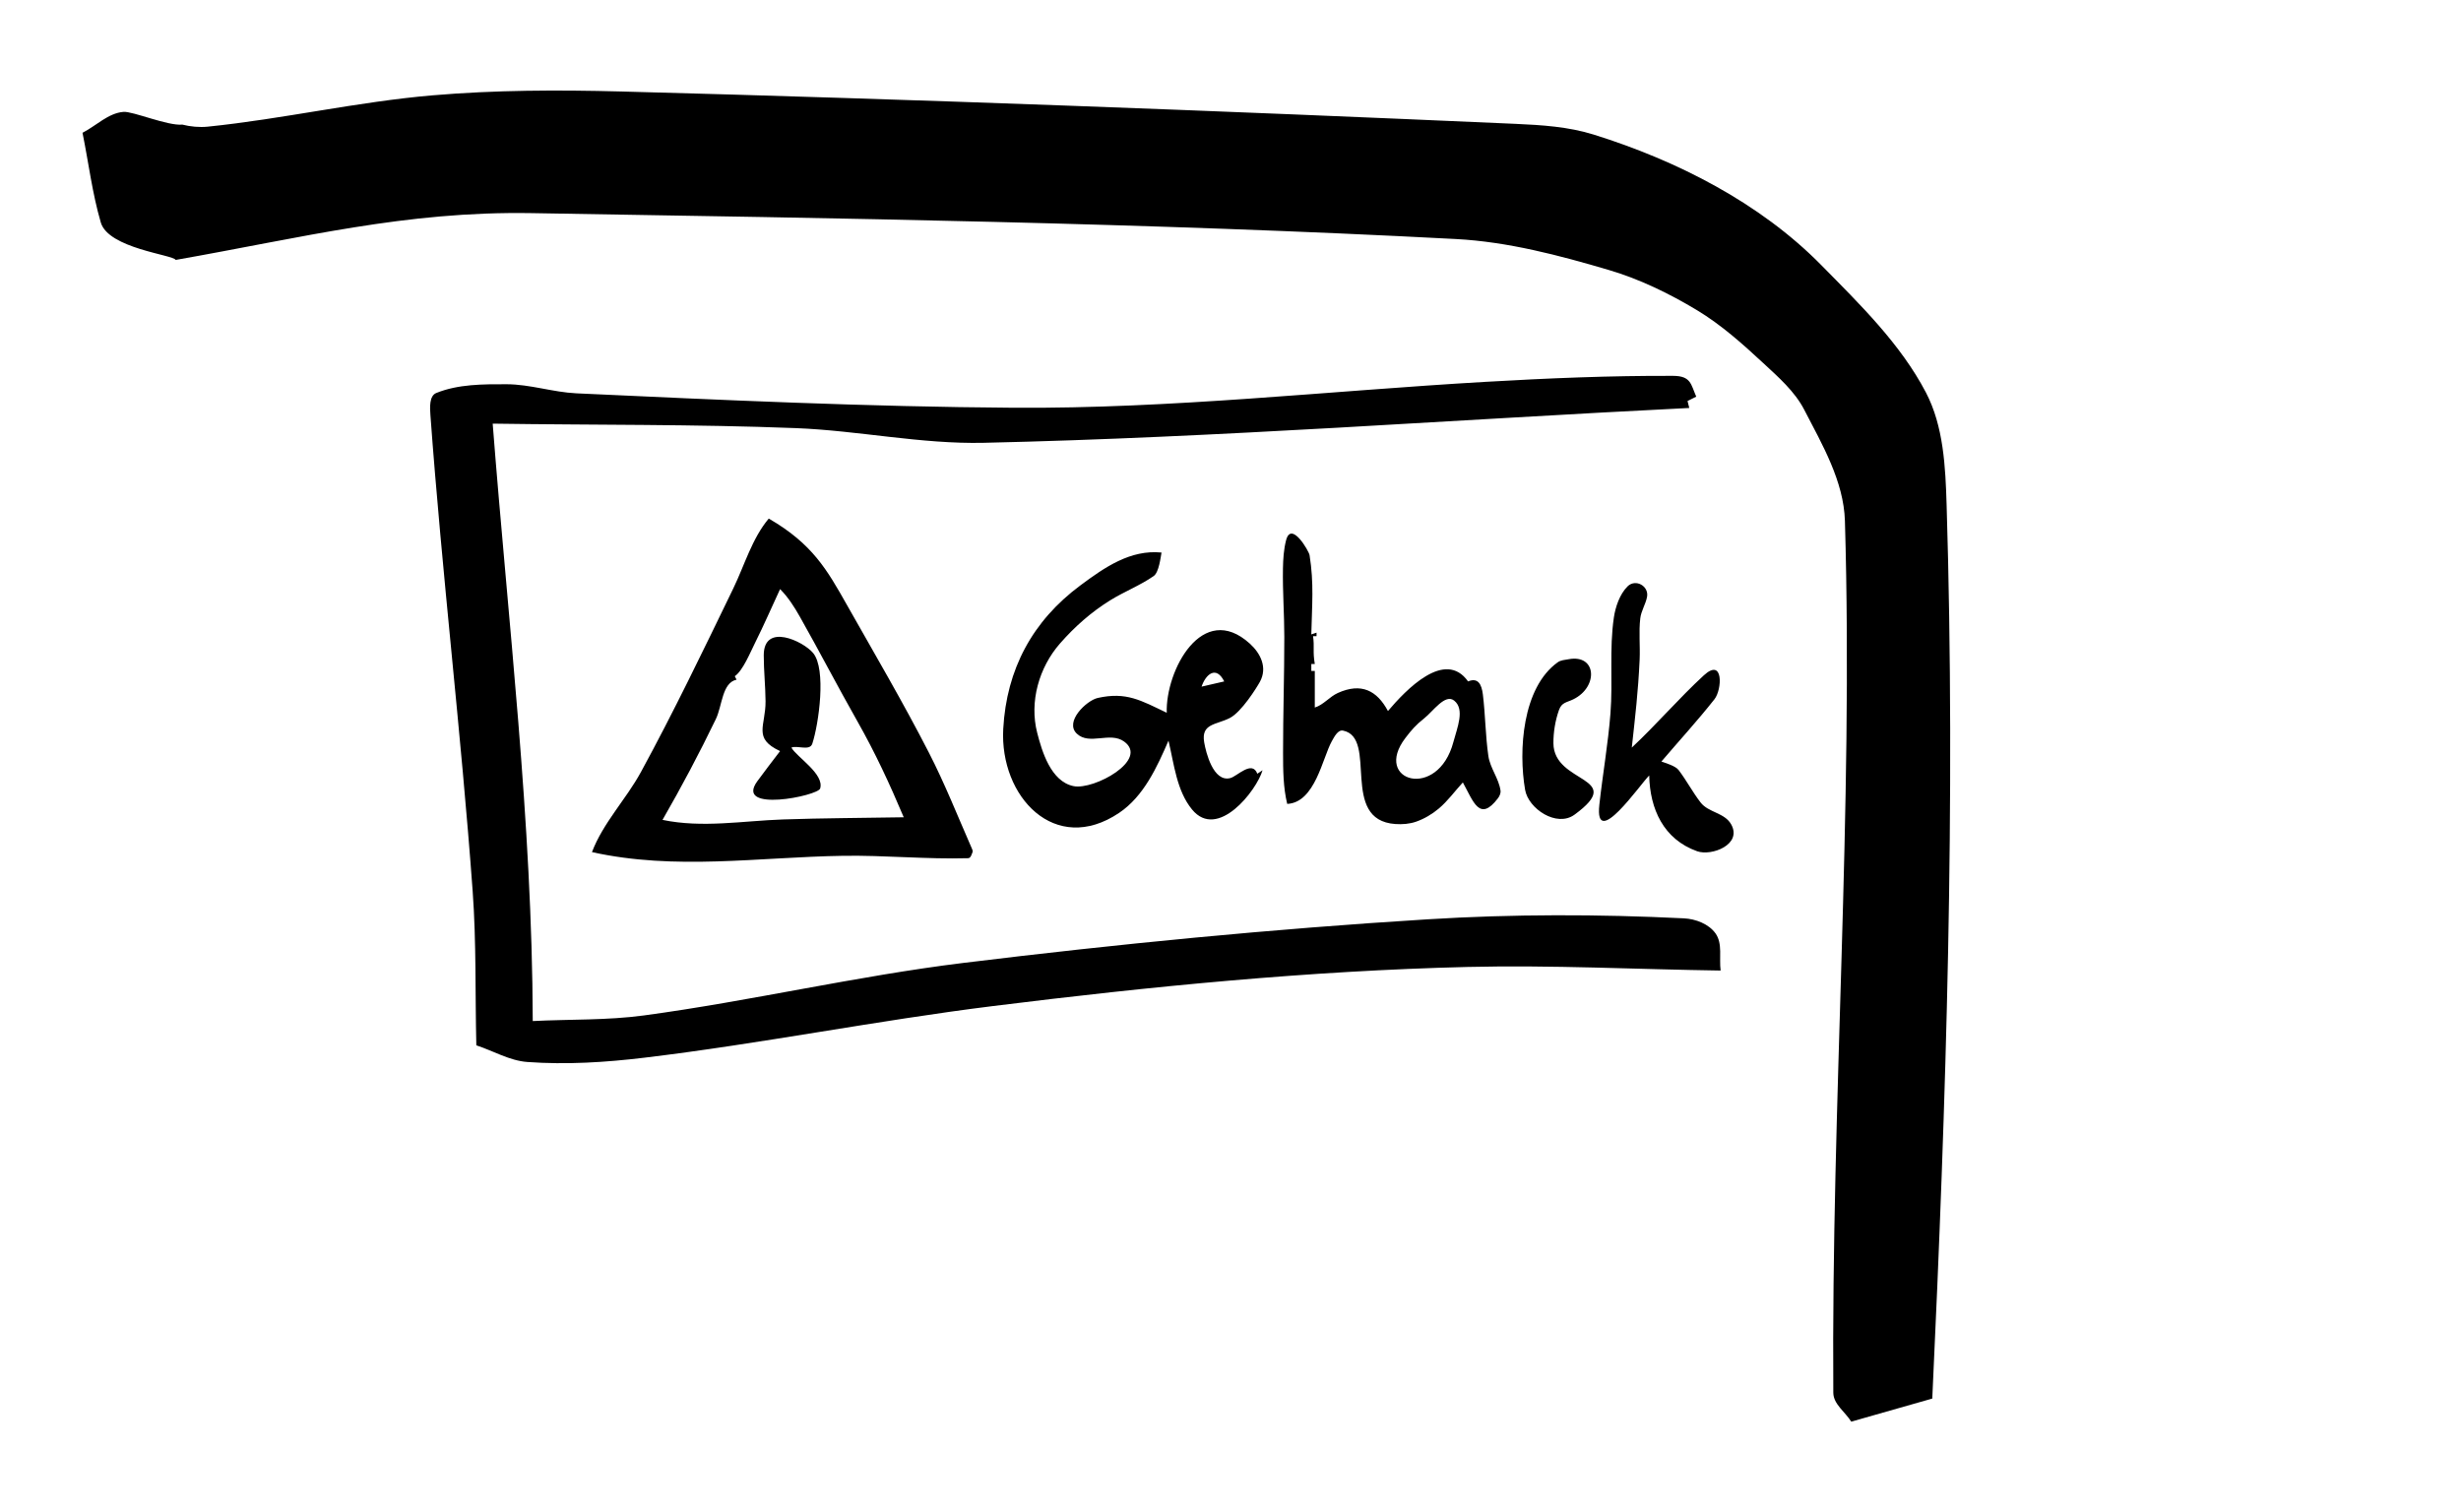 <?xml version="1.0" encoding="UTF-8" standalone="no"?>
<!DOCTYPE svg PUBLIC "-//W3C//DTD SVG 1.1//EN" "http://www.w3.org/Graphics/SVG/1.1/DTD/svg11.dtd">
<!-- Created with Vectornator (http://vectornator.io/) -->
<svg height="942.0pt" stroke-miterlimit="10" style="fill-rule:nonzero;clip-rule:evenodd;stroke-linecap:round;stroke-linejoin:round;" version="1.1" viewBox="0 0 1533 942" width="1533.0pt" xml:space="preserve" xmlns="http://www.w3.org/2000/svg" xmlns:xlink="http://www.w3.org/1999/xlink">
<defs/>
<g id="Ebene-1">
<path d="M113.607 77.625C104.459 78.511 82.741 69.221 76.893 69.695C67.381 70.466 59.895 78.375 51.396 82.715C55.193 101.34 57.444 120.349 62.788 138.59C67.532 154.786 107.814 158.662 109.442 161.917C188.375 148.043 252.523 131.452 331.114 132.759C523.088 135.95 715.157 138.774 906.892 148.898C939.249 150.606 971.089 159.014 1002.17 168.19C1021.47 173.89 1039.87 182.857 1057.12 193.251C1072.19 202.34 1085.49 214.225 1098.39 226.201C1107.83 234.962 1117.96 243.788 1123.88 255.224C1135.18 277.038 1148.5 299.866 1149.23 324.418C1154.58 505.423 1140.73 686.543 1142 867.622C1142.05 874.675 1149.45 879.6 1153.18 885.589C1178.41 878.402 1178.41 878.402 1203.65 871.214C1212.35 685.82 1218.25 500.002 1212.58 314.491C1211.86 290.783 1210.68 265.532 1199.7 244.51C1183.85 214.193 1158.56 189.59 1134.56 165.206C1096.31 126.323 1044.68 100.046 992.604 83.8C977.01 78.935 960.371 77.876 944.052 77.154C758.277 68.933 572.44 61.876 386.549 56.981C347.529 55.953 308.366 56.072 269.474 59.388C222.461 63.397 176.218 74.141 129.276 78.917C124.334 79.42 118.41 78.891 113.607 77.625ZM296.711 651.165C307.297 654.625 317.362 660.728 328.469 661.544C352.753 663.329 377.292 661.769 401.467 658.865C474.145 650.137 546.057 635.725 618.697 626.689C716.725 614.496 815.291 604.742 914.046 602.346C966.622 601.07 1019.22 603.837 1071.81 604.583C1070.77 596.898 1073.15 587.871 1068.69 581.528C1064.49 575.555 1056.23 572.419 1048.93 572.06C995.729 569.438 942.293 569.388 889.125 572.678C792.538 578.656 696.135 588.052 600.083 599.837C533.363 608.022 467.71 623.562 401.094 632.555C378.194 635.647 354.938 634.883 331.86 636.047C331.534 511.721 316.509 387.859 306.905 263.904C369.822 264.831 432.78 264.232 495.656 266.684C534.815 268.212 573.687 276.722 612.866 275.839C759.477 272.534 905.807 261.372 1052.28 254.139C1051.73 251.969 1051.73 251.969 1051.19 249.799C1053.9 248.443 1053.9 248.443 1056.62 247.087C1053.27 239.438 1053.38 234.182 1042.27 234.135C1003.28 233.969 964.27 235.609 925.336 237.865C827.389 243.539 729.555 254.672 631.446 254.004C540.612 253.385 449.824 249.226 359.085 245.019C344.479 244.341 330.207 239.391 315.585 239.357C300.859 239.322 285.391 239.279 271.746 244.815C267.338 246.603 267.771 253.871 268.118 258.615C275.351 357.561 287.221 456.133 294.428 555.082C296.756 587.034 295.95 619.137 296.711 651.165ZM478.872 323.035C468.416 335.506 463.863 351.922 456.766 366.569C438.165 404.958 419.676 443.44 399.263 480.897C389.932 498.019 375.656 512.571 368.748 530.806C420.93 542.33 472.202 533.951 525.085 533.111C551.092 532.698 577.102 535.346 603.101 534.603C604.656 534.559 605.256 532.258 605.813 530.806C606.081 530.108 605.707 529.286 605.407 528.602C596.657 508.653 588.63 488.346 578.689 468.963C562.67 437.727 544.877 407.431 527.594 376.876C515.205 354.972 506.141 338.809 478.872 323.035ZM801.825 500.776C819.202 499.956 823.827 472.069 829.588 461.775C831.16 458.966 833.417 454.476 836.574 455.108C858.702 459.533 834.145 510.868 869.155 513.311C873.524 513.615 878.082 513.285 882.209 511.819C887.304 510.007 892.106 507.163 896.245 503.681C901.889 498.935 906.236 492.832 911.231 487.407C917.804 499.238 921.608 512.346 933.066 497.307C934.106 495.943 934.936 494.123 934.694 492.425C933.621 484.916 928.222 478.469 927.133 470.963C925.291 458.263 925.278 445.353 923.709 432.616C922.915 426.179 920.678 421.926 914.486 424.479C900.089 404.175 875.821 429.685 864.578 442.923C857.772 430.184 848.027 425.081 833.385 431.667C828.215 433.992 824.424 439.075 819.009 440.753C819.009 429.361 819.009 429.361 819.009 417.969C817.924 417.969 817.924 417.969 816.839 417.969C816.839 415.799 816.839 415.799 816.839 413.629C817.924 413.629 817.924 413.629 819.009 413.629C817.632 405.478 818.903 403.319 817.924 396.27C819.009 396.27 819.009 396.27 820.094 396.27C820.094 395.185 820.094 395.185 820.094 394.1C818.467 394.642 818.467 394.642 816.839 395.185C817.249 376.923 818.564 363.485 815.754 345.819C815.357 343.32 804.3 324.075 801.107 336.597C799.658 342.282 799.281 348.226 799.175 354.092C798.918 368.287 800.014 382.479 800.022 396.677C800.037 420.796 799.215 444.911 799.243 469.03C799.255 479.647 799.318 490.46 801.825 500.776ZM727.872 461.368C731.357 476.057 732.961 492.538 742.519 504.224C758.458 523.709 782.809 492.424 786.46 479.812C784.833 480.897 784.833 480.897 783.205 481.982C779.97 473.354 770.671 483.589 766.388 484.695C755.754 487.439 751.165 468.595 750.114 462.453C748.082 450.575 757.546 451.639 766.083 447.263C773.35 443.539 782.812 428.372 784.799 424.75C789.667 415.876 785.266 407.032 778.56 400.949C748.944 374.082 725.942 417.802 726.787 444.008C710.673 436.304 701.613 430.81 683.795 434.786C676.829 436.341 662.921 449.603 670.776 457.028C678.653 464.474 691.407 455.57 700.206 461.91C716.003 473.294 681.452 492.267 668.775 489.713C654.533 486.843 649.003 467.818 646.093 456.519C641.095 437.112 647.231 415.795 660.231 400.915C669.384 390.439 679.821 381.212 691.661 373.892C700.423 368.476 710.192 364.718 718.65 358.838C721.977 356.526 723.007 346.851 723.532 344.191C704.147 342.285 688.279 353.305 673.014 364.636C643.136 386.814 626.972 416.923 624.936 454.044C622.623 496.218 657.164 533.204 697.086 506.394C712.53 496.023 720.794 477.702 727.872 461.368ZM1027.32 483.067C1027.76 503.867 1036.18 522.789 1057.16 530.263C1066.17 533.474 1085.38 526.116 1078.4 513.561C1074.31 506.193 1064.27 506.272 1059.33 499.884C1054.35 493.449 1050.56 486.151 1045.63 479.677C1043.61 477.018 1037.18 475.25 1034.92 474.387C1045.94 461.447 1057.46 448.916 1067.98 435.566C1072.75 429.503 1073.72 409.318 1061.36 420.682C1045.76 435.025 1031.96 451.242 1016.47 465.708C1018.62 445.998 1020.41 431.293 1021.36 410.917C1021.75 402.336 1020.76 393.68 1021.76 385.149C1022.31 380.534 1025.09 376.421 1025.97 371.858C1027.27 365.059 1018.78 360.285 1013.76 365.348C1008.94 370.218 1006.29 378.054 1005.32 384.573C1002.38 404.315 1004.75 424.516 1003.18 444.415C1001.69 463.438 998.36 482.274 996.266 501.24C993.065 530.225 1021.85 488.379 1027.32 483.067ZM485.925 366.976C490.919 371.97 494.793 378.05 498.266 384.2C510.445 405.763 521.856 427.754 534.07 449.298C545.24 469 554.203 488.363 562.957 509.106C537.867 509.558 512.767 509.598 487.688 510.462C462.638 511.326 437.61 515.925 412.69 510.734C424.419 490.374 435.709 469.117 445.917 447.941C449.929 439.617 449.76 425.306 458.801 423.394C458.258 422.309 458.258 422.309 457.716 421.224C462.764 417.77 467.412 406.288 470.328 400.474C475.851 389.465 480.726 378.142 485.925 366.976ZM485.925 467.878C481.178 474.161 476.299 480.348 471.685 486.729C457.431 506.439 509.452 495.781 510.879 491.204C513.695 482.171 496.24 471.582 492.977 465.708C496.733 464.143 504.436 468.016 505.997 463.266C510.015 451.039 514.884 416.806 506.471 406.747C500.36 399.438 475.753 387.666 475.753 408.238C475.753 417.773 476.801 427.286 476.872 436.82C476.987 452.266 468.742 459.883 485.925 467.878ZM970.362 412.544C948.222 428.328 945.8 467.679 950.019 492.018C952.057 503.774 969.69 515.606 980.805 507.479C1013.71 483.422 967.821 488.615 967.65 462.995C967.604 456.148 968.802 448.814 971.108 442.313C972.838 437.437 975.897 437.663 980.093 435.6C995.702 427.923 994.686 407.423 977.143 410.646C974.834 411.07 972.273 411.182 970.362 412.544ZM762.591 424.479C755.539 426.106 755.539 426.106 748.486 427.734C751.058 420.021 757.547 414.39 762.591 424.479ZM905.807 436.414C912.688 441.85 907.636 453.52 905.366 462.148C895.711 498.836 854.858 486.737 875.428 459.74C879.235 454.743 882.027 451.513 887.091 447.534C892.742 443.094 900.167 431.958 905.807 436.414Z" fill="#000000" fill-rule="nonzero" opacity="1" stroke="none"/>
</g>
</svg>

